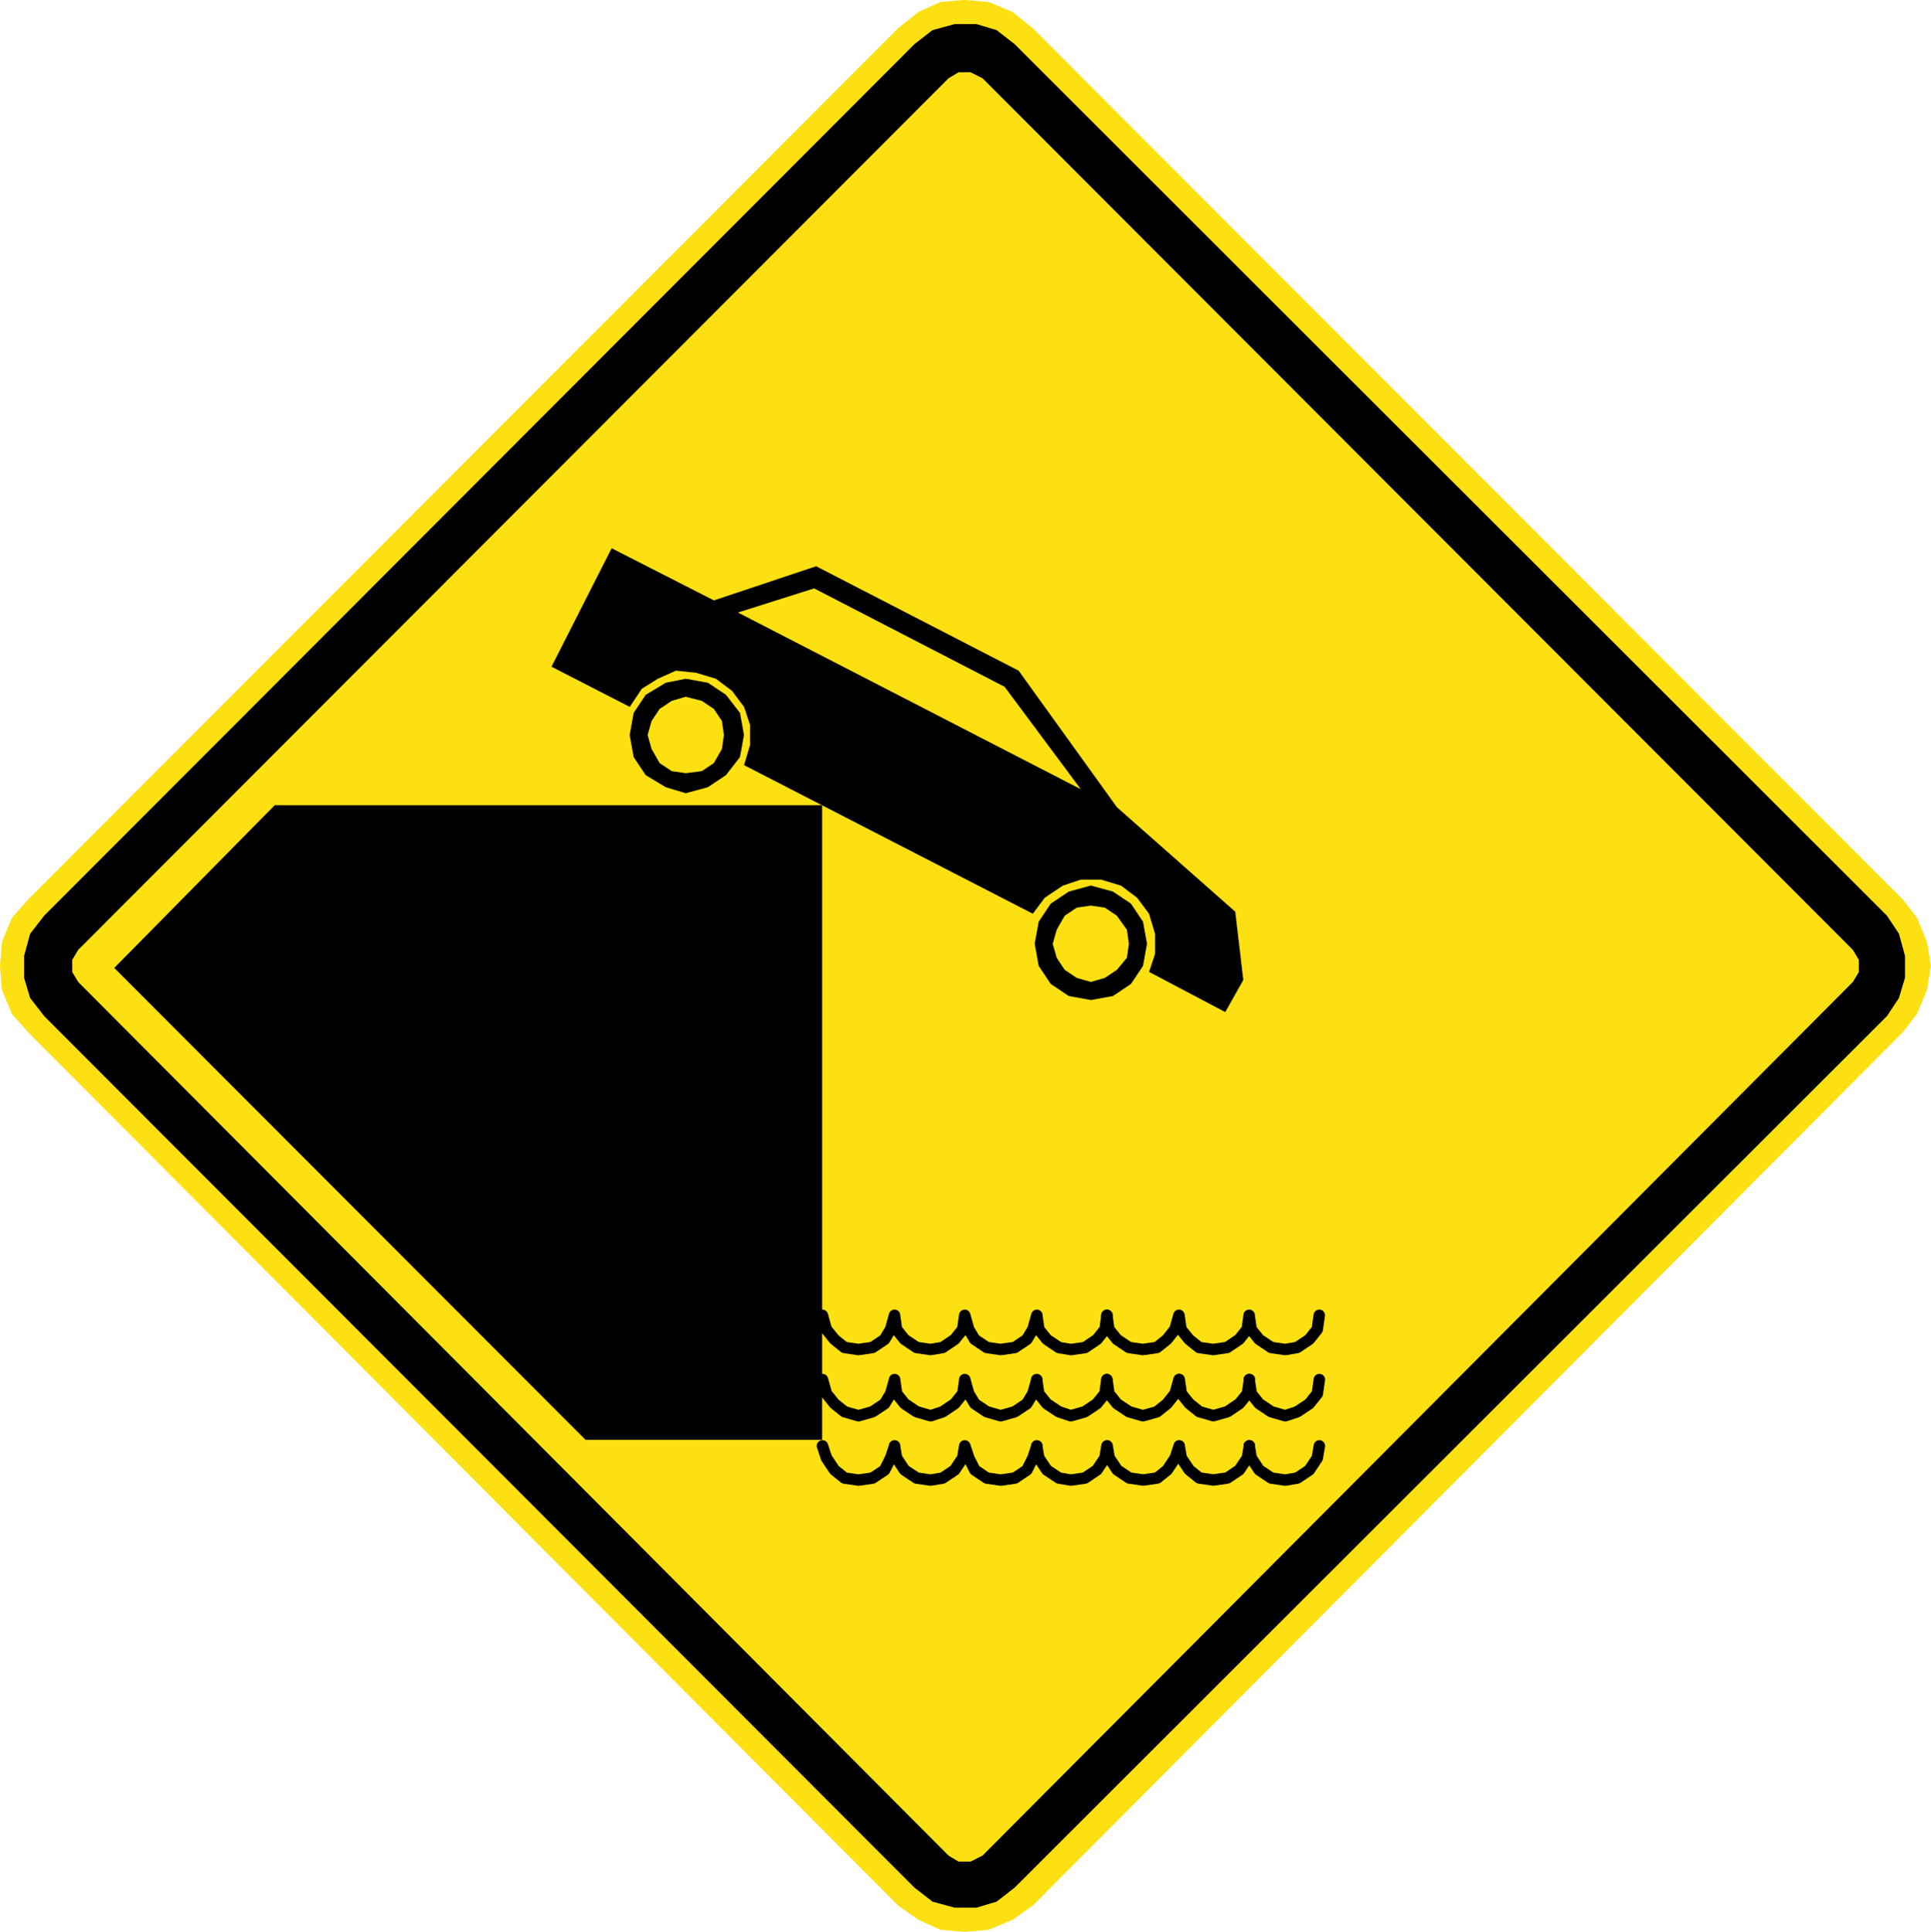 <?xml version="1.0" encoding="UTF-8" standalone="no"?>
<svg
   xmlns:dc="http://purl.org/dc/elements/1.1/"
   xmlns:cc="http://creativecommons.org/ns#"
   xmlns:rdf="http://www.w3.org/1999/02/22-rdf-syntax-ns#"
   xmlns:svg="http://www.w3.org/2000/svg"
   xmlns="http://www.w3.org/2000/svg"
   xmlns:sodipodi="http://sodipodi.sourceforge.net/DTD/sodipodi-0.dtd"
   xmlns:inkscape="http://www.inkscape.org/namespaces/inkscape"
   xml:space="preserve"
   width="101.028"
   height="101.06"
   style="fill-rule:evenodd"
   viewBox="0 0 28.512 28.521"
   id="svg2"
   version="1.1"
   inkscape:version="0.48.2 r9819"
   sodipodi:docname="Chile PE-5.svg"><sodipodi:namedview
   pagecolor="#ffffff"
   bordercolor="#666666"
   borderopacity="1"
   objecttolerance="10"
   gridtolerance="10"
   guidetolerance="10"
   inkscape:pageopacity="0"
   inkscape:pageshadow="2"
   inkscape:window-width="1280"
   inkscape:window-height="1004"
   id="namedview23"
   showgrid="false"
   fit-margin-top="0"
   fit-margin-left="0"
   fit-margin-right="0"
   fit-margin-bottom="0"
   inkscape:zoom="4.572726"
   inkscape:cx="25.132697"
   inkscape:cy="57.369818"
   inkscape:window-x="-8"
   inkscape:window-y="-8"
   inkscape:window-maximized="1"
   inkscape:current-layer="Layer_x0020_1" />
 <defs
   id="defs4">
  <style
   type="text/css"
   id="style6">
   
    .fil0 {fill:red}
    .fil1 {fill:white}
    .fil2 {fill:white;fill-rule:nonzero}
   
  </style>
 </defs>
 <g
   id="Layer_x0020_1"
   style="stroke:none"
   transform="translate(70.189,-55.728)">
  
  
  
  
  
 <path
   inkscape:connector-curvature="0"
   d="m -56.925,83.864 0.296,0.207 0.326,0.148 0.355,0.03 0.355,-0.03 0.355,-0.148 0.296,-0.207 12.85,-12.897 0.207,-0.267 0.148,-0.356 0.059,-0.356 -0.059,-0.356 -0.148,-0.356 -0.207,-0.267 -12.85,-12.867 -0.296,-0.237 -0.355,-0.148 -0.355,-0.03 -0.355,0.03 -0.326,0.148 -0.296,0.237 -12.85,12.867 -0.237,0.267 -0.148,0.356 -0.03,0.356 0.03,0.356 0.148,0.356 0.237,0.267 12.85,12.897"
   style="fill:#fde012;fill-opacity:1;fill-rule:nonzero;stroke:none"
   id="path11374" /><path
   inkscape:connector-curvature="0"
   d="m -54.882,76.096 0.03,0.208 0.119,0.148 0.178,0.119 0.177,0.059 0.207,-0.059 0.177,-0.119 0.119,-0.148 0.03,-0.208 m -1.036,0.979 0.03,0.178 0.119,0.178 0.178,0.119 0.177,0.03 0.207,-0.03 0.177,-0.119 0.119,-0.178 0.03,-0.178 m -1.036,-1.927 0.03,0.208 0.119,0.148 0.178,0.119 0.177,0.03 0.207,-0.03 0.177,-0.119 0.119,-0.148 0.03,-0.208 m -3.138,1.927 0.03,0.178 0.118,0.178 0.178,0.119 0.207,0.03 0.178,-0.03 0.177,-0.119 0.119,-0.178 0.03,-0.178 m -1.036,-0.979 0.03,0.208 0.118,0.148 0.178,0.119 0.207,0.059 0.178,-0.059 0.177,-0.119 0.119,-0.148 0.03,-0.208 m -2.102,0.979 0.059,0.178 0.119,0.178 0.148,0.119 0.207,0.03 0.207,-0.03 0.178,-0.119 0.089,-0.178 0.059,-0.178 m -1.066,-0.979 0.059,0.208 0.119,0.148 0.148,0.119 0.207,0.059 0.207,-0.059 0.178,-0.119 0.089,-0.148 0.059,-0.208 m 1.036,0.979 0.059,0.178 0.089,0.178 0.177,0.119 0.207,0.03 0.207,-0.03 0.178,-0.119 0.089,-0.178 0.059,-0.178 m -1.066,-0.979 0.059,0.208 0.089,0.148 0.177,0.119 0.207,0.059 0.207,-0.059 0.178,-0.119 0.089,-0.148 0.059,-0.208 m -2.102,-0.949 0.03,0.208 0.118,0.148 0.178,0.119 0.207,0.03 0.178,-0.03 0.177,-0.119 0.119,-0.148 0.03,-0.208 m -2.102,0 0.059,0.208 0.119,0.148 0.148,0.119 0.207,0.03 0.207,-0.03 0.178,-0.119 0.089,-0.148 0.059,-0.208 m 1.036,0 0.059,0.208 0.089,0.148 0.177,0.119 0.207,0.03 0.207,-0.03 0.178,-0.119 0.089,-0.148 0.059,-0.208 m 2.102,1.927 0.03,0.178 0.119,0.178 0.148,0.119 0.207,0.03 0.207,-0.03 0.177,-0.119 0.119,-0.178 0.03,-0.178 m -1.036,-0.979 0.03,0.208 0.119,0.148 0.148,0.119 0.207,0.059 0.207,-0.059 0.177,-0.119 0.119,-0.148 0.03,-0.208 m -2.102,0.979 0.03,0.178 0.119,0.178 0.177,0.119 0.207,0.03 0.207,-0.03 0.148,-0.119 0.118,-0.178 0.059,-0.178"
   style="fill:none;stroke:#000000;stroke-width:0.169;stroke-linecap:round;stroke-linejoin:round;stroke-miterlimit:10;stroke-opacity:1;stroke-dasharray:none"
   id="path11376" /><path
   inkscape:connector-curvature="0"
   d="m -53.845,76.096 0.03,0.208 0.119,0.148 0.177,0.119 0.207,0.059 0.207,-0.059 0.148,-0.119 0.118,-0.148 0.059,-0.208 m 1.036,0.979 0.03,0.178 0.118,0.178 0.178,0.119 0.207,0.03 0.177,-0.03 0.178,-0.119 0.118,-0.178 0.03,-0.178 m -1.036,-0.979 0.03,0.208 0.118,0.148 0.178,0.119 0.207,0.059 0.177,-0.059 0.178,-0.119 0.118,-0.148 0.03,-0.208 m -2.073,-0.949 0.03,0.208 0.119,0.148 0.148,0.119 0.207,0.03 0.207,-0.03 0.177,-0.119 0.119,-0.148 0.03,-0.208 m -2.102,0 0.03,0.208 0.119,0.148 0.177,0.119 0.207,0.03 0.207,-0.03 0.148,-0.119 0.118,-0.148 0.059,-0.208 m 1.036,0 0.03,0.208 0.118,0.148 0.178,0.119 0.207,0.03 0.177,-0.03 0.178,-0.119 0.118,-0.148 0.03,-0.208"
   style="fill:none;stroke:#000000;stroke-width:0.169;stroke-linecap:round;stroke-linejoin:round;stroke-miterlimit:10;stroke-opacity:1;stroke-dasharray:none"
   id="path11378" /><path
   inkscape:connector-curvature="0"
   d="m -58.05,67.616 0,9.369 -3.494,0 -6.958,-6.967 2.369,-2.402 8.083,0"
   style="fill:#000000;fill-opacity:1;fill-rule:nonzero;stroke:none"
   id="path11380" /><path
   inkscape:connector-curvature="0"
   d="m -69.034,69.751 -0.089,0.149 0,0.178 0.089,0.148 12.85,12.897 0.148,0.089 0.178,0 0.177,-0.089 12.85,-12.897 0.089,-0.148 0,-0.178 -0.089,-0.149 -12.85,-12.867 -0.177,-0.089 -0.178,0 -0.148,0.089 -12.85,12.867 z m -0.503,-0.504 -0.207,0.267 -0.089,0.326 0,0.326 0.089,0.296 0.207,0.267 12.85,12.867 0.266,0.207 0.326,0.089 0.326,0 0.296,-0.089 0.266,-0.207 12.88,-12.867 0.177,-0.267 0.089,-0.296 0,-0.326 -0.089,-0.326 -0.177,-0.267 L -55.207,56.38 l -0.266,-0.207 -0.296,-0.089 -0.326,0 -0.326,0.089 -0.266,0.207 -12.85,12.867"
   style="fill:#000000;fill-opacity:1;fill-rule:evenodd;stroke:none"
   id="path11382" /><path
   inkscape:connector-curvature="0"
   d="m -53.253,69.662 -0.059,-0.326 -0.178,-0.267 -0.266,-0.178 -0.326,-0.089 -0.326,0.089 -0.266,0.178 -0.178,0.267 -0.059,0.326 0.059,0.326 0.178,0.267 0.266,0.178 0.326,0.059 0.326,-0.059 0.266,-0.178 0.178,-0.267 0.059,-0.326 z m -0.267,0 -0.03,-0.208 -0.148,-0.207 -0.178,-0.119 -0.207,-0.03 -0.207,0.03 -0.178,0.119 -0.118,0.207 -0.059,0.208 0.059,0.207 0.118,0.178 0.178,0.119 0.207,0.059 0.207,-0.059 0.178,-0.119 0.148,-0.178 0.03,-0.207"
   style="fill:#000000;fill-opacity:1;fill-rule:evenodd;stroke:none"
   id="path11384" /><path
   inkscape:connector-curvature="0"
   d="m -59.5,66.579 -0.03,-0.207 -0.119,-0.178 -0.178,-0.119 -0.237,-0.06 -0.207,0.06 -0.178,0.119 -0.119,0.178 -0.059,0.207 0.059,0.208 0.119,0.207 0.178,0.119 0.207,0.03 0.237,-0.03 0.178,-0.119 0.119,-0.207 0.03,-0.208 z m 0.296,0 -0.059,-0.326 -0.207,-0.267 -0.267,-0.178 -0.326,-0.059 -0.296,0.059 -0.296,0.178 -0.178,0.267 -0.059,0.326 0.059,0.326 0.178,0.267 0.296,0.178 0.296,0.089 0.326,-0.089 0.267,-0.178 0.207,-0.267 0.059,-0.326"
   style="fill:#000000;fill-opacity:1;fill-rule:evenodd;stroke:none"
   id="path11386" /><path
   inkscape:connector-curvature="0"
   d="m -58.168,64.415 -1.125,0.356 5.063,2.609 -1.125,-1.512 -2.813,-1.453 z m 4.945,5.663 0.089,-0.267 0,-0.297 -0.089,-0.296 -0.177,-0.237 -0.237,-0.178 -0.296,-0.089 -0.296,0 -0.266,0.089 -0.267,0.178 -0.177,0.237 -4.264,-2.194 0.089,-0.297 0,-0.296 -0.089,-0.267 -0.178,-0.237 -0.237,-0.178 -0.296,-0.089 -0.296,-0.03 -0.266,0.119 -0.237,0.148 -0.178,0.267 -1.155,-0.593 0.888,-1.749 1.51,0.77 1.51,-0.504 2.99,1.542 1.451,2.016 1.747,1.542 0.119,1.008 -0.266,0.474 -1.125,-0.593"
   style="fill:#000000;fill-opacity:1;fill-rule:evenodd;stroke:none"
   id="path11388" /></g>
</svg>
